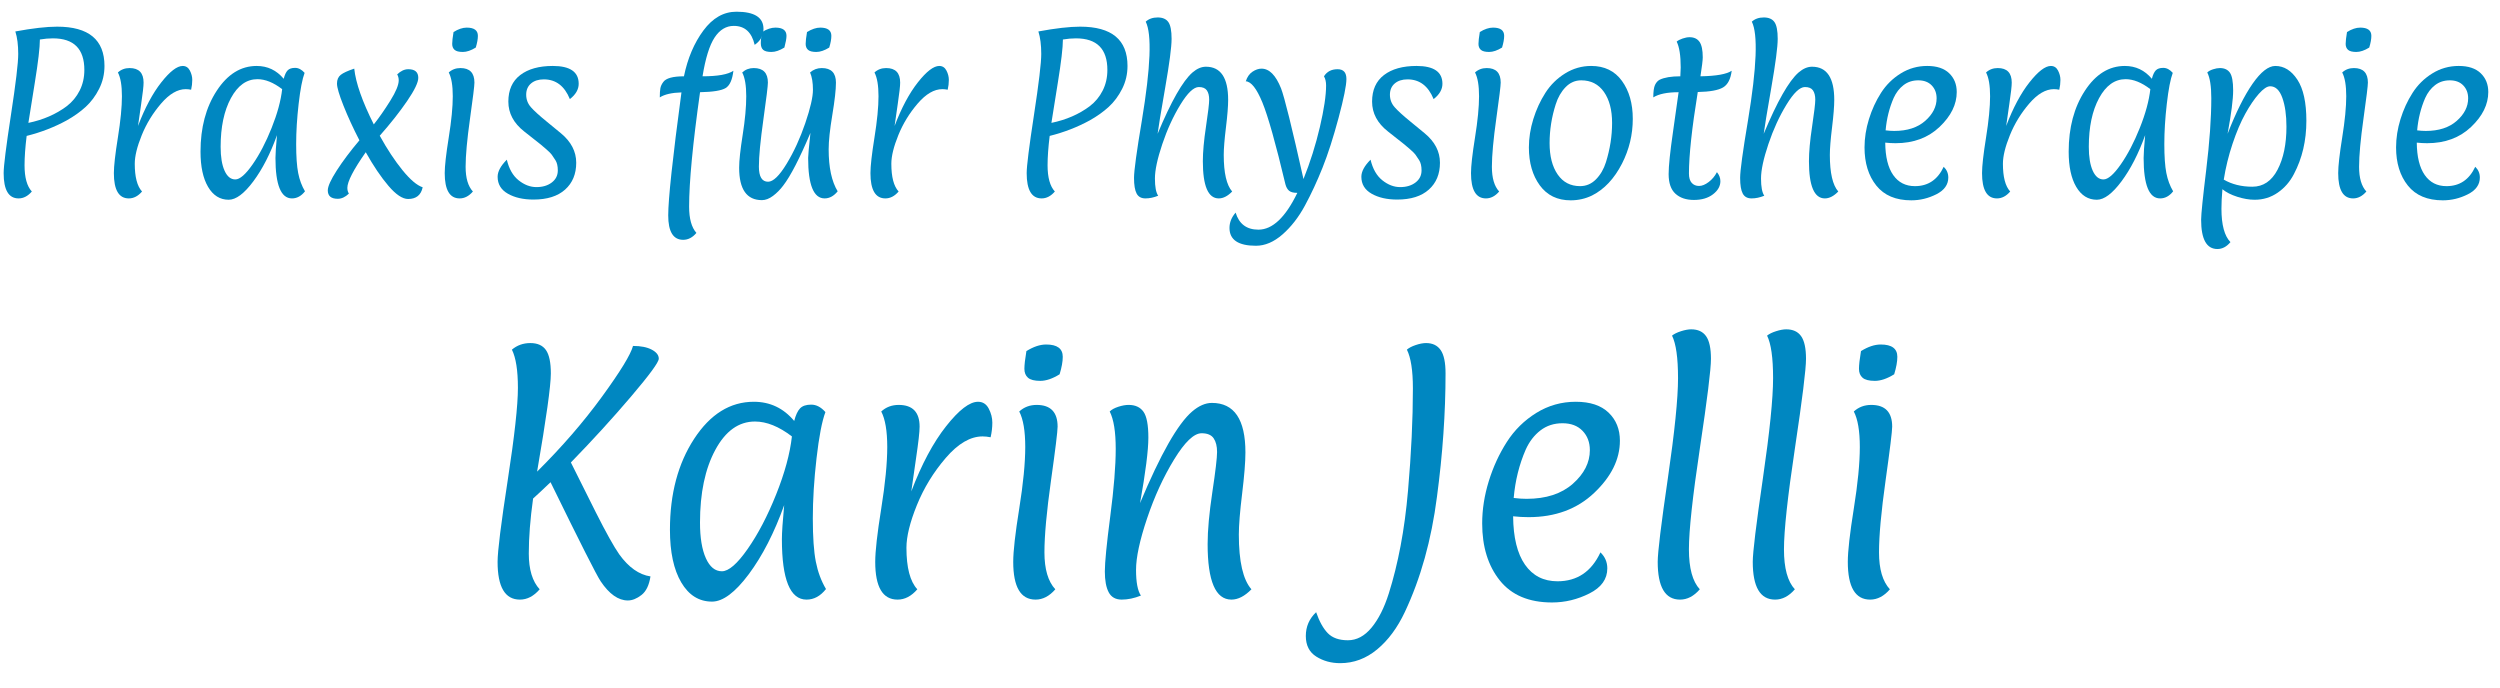 <?xml version="1.0" encoding="utf-8"?>
<!-- Generator: Adobe Illustrator 16.0.3, SVG Export Plug-In . SVG Version: 6.00 Build 0)  -->
<!DOCTYPE svg PUBLIC "-//W3C//DTD SVG 1.1//EN" "http://www.w3.org/Graphics/SVG/1.1/DTD/svg11.dtd">
<svg version="1.1" id="Ebene_1" xmlns="http://www.w3.org/2000/svg" xmlns:xlink="http://www.w3.org/1999/xlink" x="0px" y="0px"
	 width="585.027px" height="160.938px" viewBox="0 0 585.027 160.938" enable-background="new 0 0 585.027 160.938"
	 xml:space="preserve">
<g>
	<path fill="#0087C1" d="M24.449,15.434c0,1.914-0.419,3.701-1.256,5.36c-0.837,1.66-1.884,3.065-3.14,4.216
		c-1.256,1.152-2.736,2.206-4.441,3.163c-2.901,1.585-6.026,2.796-9.375,3.633c-0.33,2.691-0.493,4.979-0.493,6.863
		c0,2.871,0.567,4.919,1.705,6.146C6.521,45.892,5.49,46.43,4.354,46.43c-2.333,0-3.499-1.974-3.499-5.921
		c0-1.645,0.568-6.175,1.705-13.592c1.136-7.417,1.705-12.179,1.705-14.287S4.04,8.766,3.591,7.36
		c4.037-0.747,7.296-1.121,9.779-1.121C20.756,6.239,24.449,9.304,24.449,15.434z M19.739,16.376c0-4.935-2.452-7.401-7.356-7.401
		c-0.958,0-1.974,0.089-3.05,0.269c0,1.854-0.396,5.226-1.189,10.115s-1.293,8.022-1.502,9.397c3.469-0.718,6.459-2.019,8.971-3.902
		c1.286-0.987,2.295-2.205,3.028-3.656C19.373,19.748,19.739,18.141,19.739,16.376z"/>
	<path fill="#0087C1" d="M30.146,46.43c-2.333,0-3.499-1.974-3.499-5.921c0-1.645,0.314-4.426,0.942-8.344
		c0.628-3.917,0.942-7.132,0.942-9.644c0-2.512-0.314-4.366-0.942-5.563c0.747-0.688,1.66-1.032,2.736-1.032
		c2.183,0,3.274,1.137,3.274,3.409c0,0.808-0.187,2.467-0.561,4.979c-0.374,2.512-0.621,4.232-0.74,5.159
		c1.615-4.246,3.432-7.648,5.45-10.205c2.019-2.557,3.686-3.835,5.001-3.835c0.748,0,1.308,0.359,1.682,1.076
		c0.374,0.718,0.561,1.451,0.561,2.198c0,0.748-0.09,1.51-0.269,2.288c-0.449-0.09-0.868-0.134-1.256-0.134
		c-1.914,0-3.835,1.121-5.764,3.364c-1.929,2.243-3.439,4.71-4.53,7.401c-1.092,2.691-1.637,4.919-1.637,6.684
		c0,3.11,0.567,5.278,1.705,6.504C32.314,45.892,31.283,46.43,30.146,46.43z"/>
	<path fill="#0087C1" d="M53.517,46.744c-2.034,0-3.642-1.001-4.822-3.005c-1.182-2.003-1.772-4.755-1.772-8.254
		c0-5.622,1.263-10.369,3.791-14.242c2.527-3.872,5.644-5.809,9.353-5.809c2.542,0,4.65,1.002,6.325,3.005
		c0.239-0.927,0.545-1.585,0.92-1.974c0.374-0.389,0.957-0.583,1.75-0.583c0.792,0,1.532,0.389,2.22,1.167
		c-0.538,1.436-1.002,3.843-1.391,7.222c-0.389,3.379-0.583,6.526-0.583,9.442c0,2.916,0.157,5.174,0.471,6.773
		c0.314,1.6,0.845,3.028,1.593,4.284c-0.868,1.107-1.884,1.66-3.05,1.66c-2.572,0-3.858-3.155-3.858-9.465
		c0-1.016,0.119-2.796,0.359-5.338c-1.555,4.336-3.402,7.939-5.54,10.811C57.142,45.309,55.221,46.744,53.517,46.744z
		 M60.245,18.529c-2.542,0-4.613,1.48-6.213,4.441c-1.6,2.961-2.4,6.759-2.4,11.394c0,2.363,0.306,4.224,0.919,5.584
		c0.613,1.361,1.45,2.041,2.512,2.041c1.061,0,2.407-1.166,4.037-3.499c1.629-2.333,3.118-5.181,4.463-8.545
		s2.168-6.392,2.467-9.083C63.998,19.307,62.069,18.529,60.245,18.529z"/>
	<path fill="#0087C1" d="M93.305,18.799c0-0.508-0.12-0.972-0.359-1.391c0.837-0.808,1.705-1.211,2.602-1.211
		c1.555,0,2.333,0.673,2.333,2.019c0,1.077-0.875,2.894-2.625,5.45c-1.75,2.557-3.88,5.256-6.392,8.097
		c1.734,3.14,3.506,5.825,5.315,8.052c1.809,2.228,3.387,3.566,4.732,4.015c-0.389,1.824-1.525,2.736-3.409,2.736
		c-1.316,0-2.849-1.024-4.598-3.073c-1.75-2.048-3.521-4.672-5.315-7.873c-2.871,4.098-4.306,6.878-4.306,8.343
		c0,0.509,0.119,0.958,0.358,1.346c-0.837,0.808-1.705,1.211-2.602,1.211c-1.555,0-2.333-0.658-2.333-1.974
		c0-0.927,0.702-2.482,2.108-4.666c1.405-2.183,3.169-4.53,5.293-7.042c-1.465-2.841-2.707-5.54-3.723-8.097
		c-1.017-2.557-1.525-4.284-1.525-5.181c0-0.897,0.292-1.577,0.875-2.041c0.583-0.463,1.637-0.949,3.163-1.458
		c0.359,3.35,1.884,7.701,4.575,13.053c1.256-1.584,2.542-3.432,3.858-5.54C92.646,21.468,93.305,19.875,93.305,18.799z"/>
	<path fill="#0087C1" d="M107.569,46.43c-2.333,0-3.499-1.974-3.499-5.921c0-1.645,0.314-4.426,0.942-8.344
		c0.628-3.917,0.942-7.132,0.942-9.644c0-2.512-0.314-4.366-0.942-5.563c0.747-0.688,1.66-1.032,2.736-1.032
		c2.183,0,3.274,1.137,3.274,3.409c0,0.718-0.344,3.521-1.031,8.411c-0.688,4.89-1.032,8.65-1.032,11.282
		c0,2.632,0.567,4.561,1.705,5.787C109.736,45.892,108.705,46.43,107.569,46.43z M111.83,8.391c0,0.748-0.165,1.66-0.493,2.736
		c-1.107,0.688-2.116,1.032-3.028,1.032s-1.555-0.164-1.929-0.493c-0.374-0.329-0.561-0.792-0.561-1.391
		c0-0.598,0.104-1.525,0.314-2.781c1.106-0.688,2.138-1.032,3.095-1.032C110.962,6.463,111.83,7.106,111.83,8.391z"/>
	<path fill="#0087C1" d="M127.261,18.574c-1.256,0-2.258,0.322-3.006,0.964c-0.748,0.644-1.121,1.519-1.121,2.625
		c0,1.106,0.366,2.079,1.099,2.916c0.732,0.837,1.981,1.974,3.746,3.409c1.764,1.436,2.855,2.333,3.275,2.691
		c2.392,1.974,3.588,4.277,3.588,6.908c0,2.632-0.868,4.725-2.602,6.28c-1.735,1.555-4.202,2.333-7.401,2.333
		c-2.393,0-4.389-0.456-5.989-1.368c-1.6-0.912-2.4-2.235-2.4-3.97c0-1.226,0.718-2.557,2.153-3.992
		c0.508,2.153,1.428,3.761,2.759,4.822c1.33,1.062,2.721,1.592,4.172,1.592c1.45,0,2.646-0.359,3.588-1.077s1.413-1.66,1.413-2.826
		c0-1.016-0.187-1.816-0.561-2.399c-0.374-0.583-0.666-1.017-0.875-1.301c-0.209-0.284-0.613-0.688-1.211-1.211
		c-0.599-0.523-1.054-0.912-1.368-1.167c-0.314-0.253-0.92-0.732-1.817-1.435s-1.57-1.234-2.019-1.593
		c-2.482-1.943-3.723-4.276-3.723-6.998c0-2.721,0.927-4.792,2.781-6.213c1.854-1.42,4.396-2.13,7.625-2.13
		c4.037,0,6.056,1.391,6.056,4.171c0,1.316-0.688,2.512-2.063,3.589C132.105,20.115,130.071,18.574,127.261,18.574z"/>
	<path fill="#0087C1" d="M172.341,2.74c4.216,0,6.325,1.346,6.325,4.037c0,1.525-0.688,2.767-2.063,3.723
		c-0.688-2.96-2.318-4.441-4.889-4.441c-1.794,0-3.29,0.905-4.486,2.714c-1.196,1.81-2.139,4.838-2.826,9.083
		c3.559,0,5.966-0.433,7.222-1.301c-0.24,2.094-0.837,3.439-1.794,4.037c-0.958,0.599-2.96,0.927-6.011,0.987
		c-1.705,12.082-2.557,21.009-2.557,26.78c0,2.811,0.567,4.859,1.705,6.146c-0.897,1.077-1.929,1.615-3.095,1.615
		c-2.333,0-3.499-1.906-3.499-5.719c0-3.813,1.032-13.404,3.095-28.776c-2.243,0.061-3.933,0.449-5.069,1.167
		c0-0.927,0.045-1.637,0.134-2.131c0.09-0.493,0.314-0.979,0.673-1.458c0.628-0.897,2.243-1.346,4.845-1.346
		c0.867-4.216,2.384-7.79,4.553-10.721C166.771,4.205,169.351,2.74,172.341,2.74z"/>
	<path fill="#0087C1" d="M172.969,39.253c0-1.644,0.276-4.216,0.83-7.715c0.553-3.499,0.83-6.504,0.83-9.016
		c0-2.512-0.314-4.366-0.942-5.563c0.747-0.688,1.644-1.032,2.691-1.032c2.213,0,3.319,1.137,3.319,3.409
		c0,0.748-0.352,3.619-1.054,8.613c-0.703,4.995-1.054,8.673-1.054,11.035c0,2.363,0.718,3.544,2.153,3.544
		c1.196,0,2.646-1.405,4.351-4.217c1.705-2.811,3.155-5.973,4.351-9.487c1.196-3.514,1.794-6.115,1.794-7.805
		c0-1.689-0.224-3.042-0.673-4.06c0.777-0.688,1.689-1.032,2.736-1.032c2.213,0,3.319,1.137,3.319,3.409
		c0,1.645-0.285,4.172-0.852,7.581c-0.568,3.409-0.853,6.086-0.853,8.029c0,4.247,0.703,7.521,2.108,9.824
		c-0.897,1.107-1.914,1.66-3.05,1.66c-2.572,0-3.858-3.155-3.858-9.465c0-0.598,0.18-2.557,0.539-5.876
		c-2.542,6.011-4.665,10.123-6.37,12.336c-0.718,0.958-1.519,1.765-2.4,2.422c-0.883,0.657-1.743,0.987-2.58,0.987
		C174.748,46.834,172.969,44.307,172.969,39.253z M184.048,8.391c0,0.599-0.165,1.511-0.493,2.736
		c-1.107,0.688-2.116,1.032-3.028,1.032c-0.913,0-1.555-0.164-1.929-0.493c-0.374-0.329-0.561-0.853-0.561-1.57
		c0-0.717,0.104-1.584,0.314-2.602c1.106-0.688,2.138-1.032,3.095-1.032C183.181,6.463,184.048,7.106,184.048,8.391z M194.545,8.391
		c0,0.748-0.165,1.66-0.493,2.736c-1.107,0.688-2.116,1.032-3.028,1.032c-0.913,0-1.555-0.164-1.929-0.493
		c-0.374-0.329-0.561-0.792-0.561-1.391c0-0.598,0.104-1.525,0.314-2.781c1.136-0.688,2.168-1.032,3.095-1.032
		C193.677,6.463,194.545,7.106,194.545,8.391z"/>
	<path fill="#0087C1" d="M207.194,46.43c-2.333,0-3.499-1.974-3.499-5.921c0-1.645,0.314-4.426,0.942-8.344
		c0.628-3.917,0.942-7.132,0.942-9.644c0-2.512-0.314-4.366-0.942-5.563c0.747-0.688,1.66-1.032,2.736-1.032
		c2.183,0,3.274,1.137,3.274,3.409c0,0.808-0.187,2.467-0.561,4.979c-0.374,2.512-0.621,4.232-0.74,5.159
		c1.615-4.246,3.432-7.648,5.45-10.205c2.019-2.557,3.686-3.835,5.001-3.835c0.748,0,1.308,0.359,1.682,1.076
		c0.374,0.718,0.561,1.451,0.561,2.198c0,0.748-0.09,1.51-0.269,2.288c-0.449-0.09-0.868-0.134-1.256-0.134
		c-1.914,0-3.835,1.121-5.764,3.364c-1.929,2.243-3.439,4.71-4.53,7.401c-1.092,2.691-1.637,4.919-1.637,6.684
		c0,3.11,0.567,5.278,1.705,6.504C209.362,45.892,208.331,46.43,207.194,46.43z"/>
	<path fill="#0087C1" d="M263.848,15.434c0,1.914-0.419,3.701-1.256,5.36c-0.837,1.66-1.884,3.065-3.14,4.216
		c-1.256,1.152-2.736,2.206-4.441,3.163c-2.901,1.585-6.026,2.796-9.375,3.633c-0.33,2.691-0.493,4.979-0.493,6.863
		c0,2.871,0.567,4.919,1.705,6.146c-0.928,1.077-1.959,1.615-3.095,1.615c-2.333,0-3.499-1.974-3.499-5.921
		c0-1.645,0.568-6.175,1.705-13.592c1.136-7.417,1.705-12.179,1.705-14.287s-0.224-3.865-0.673-5.271
		c4.037-0.747,7.296-1.121,9.779-1.121C260.155,6.239,263.848,9.304,263.848,15.434z M259.138,16.376
		c0-4.935-2.452-7.401-7.356-7.401c-0.958,0-1.974,0.089-3.05,0.269c0,1.854-0.396,5.226-1.189,10.115s-1.293,8.022-1.502,9.397
		c3.469-0.718,6.459-2.019,8.971-3.902c1.286-0.987,2.295-2.205,3.028-3.656C258.772,19.748,259.138,18.141,259.138,16.376z"/>
	<path fill="#0087C1" d="M271.025,45.802c-1.017,0.418-2.011,0.628-2.983,0.628c-0.972,0-1.66-0.381-2.063-1.144
		c-0.404-0.762-0.605-1.98-0.605-3.656c0-1.674,0.613-6.16,1.839-13.457c2.063-12.47,2.362-20.17,0.897-23.102
		c0.718-0.657,1.652-0.987,2.804-0.987c1.151,0,1.98,0.359,2.489,1.077c0.508,0.718,0.763,2.026,0.763,3.925
		c0,1.899-0.501,5.719-1.503,11.461c-1.002,5.742-1.592,9.33-1.771,10.766c3.169-7.596,5.891-12.381,8.164-14.354
		c1.046-0.897,2.093-1.346,3.14-1.346c3.469,0,5.204,2.587,5.204,7.76c0,1.496-0.172,3.649-0.516,6.459
		c-0.344,2.812-0.516,4.95-0.516,6.415c0,4.217,0.657,7.073,1.974,8.568c-1.047,1.077-2.093,1.615-3.14,1.615
		c-2.482,0-3.723-2.9-3.723-8.702c0-2.153,0.247-4.867,0.74-8.142c0.494-3.275,0.74-5.368,0.74-6.28
		c0-0.912-0.179-1.629-0.538-2.153c-0.359-0.523-0.987-0.785-1.884-0.785c-1.196,0-2.632,1.368-4.306,4.104
		c-1.675,2.736-3.088,5.817-4.239,9.241c-1.151,3.424-1.727,6.108-1.727,8.052C270.263,43.71,270.516,45.055,271.025,45.802z"/>
	<path fill="#0087C1" d="M310.32,20.01c0-0.867-0.166-1.584-0.494-2.153c0.688-1.106,1.75-1.66,3.186-1.66
		c1.375,0,2.063,0.763,2.063,2.288c0,1.496-0.613,4.53-1.838,9.106c-1.227,4.575-2.475,8.456-3.746,11.64
		c-1.271,3.185-2.646,6.146-4.127,8.882s-3.23,4.986-5.248,6.751c-2.02,1.764-4.09,2.646-6.213,2.646
		c-4.127,0-6.19-1.391-6.19-4.171c0-1.286,0.479-2.483,1.436-3.589c0.807,2.662,2.586,3.992,5.337,3.992
		c3.291,0,6.326-2.871,9.107-8.612c-0.898,0-1.541-0.164-1.93-0.494c-0.389-0.329-0.672-0.822-0.852-1.48
		c-2.273-9.569-4.076-15.969-5.406-19.199c-1.33-3.229-2.623-4.874-3.879-4.934c0.329-1.016,0.852-1.764,1.571-2.243
		c0.717-0.478,1.42-0.718,2.107-0.718c1.824,0,3.35,1.541,4.576,4.62c0.807,2.094,2.557,9.167,5.248,21.217
		c1.584-3.947,2.863-7.999,3.834-12.156C309.833,25.587,310.32,22.342,310.32,20.01z"/>
	<path fill="#0087C1" d="M329.383,18.574c-1.256,0-2.258,0.322-3.005,0.964c-0.748,0.644-1.122,1.519-1.122,2.625
		c0,1.106,0.366,2.079,1.1,2.916c0.732,0.837,1.98,1.974,3.745,3.409s2.855,2.333,3.274,2.691c2.393,1.974,3.589,4.277,3.589,6.908
		c0,2.632-0.867,4.725-2.602,6.28c-1.734,1.555-4.202,2.333-7.401,2.333c-2.393,0-4.39-0.456-5.988-1.368
		c-1.601-0.912-2.4-2.235-2.4-3.97c0-1.226,0.718-2.557,2.153-3.992c0.508,2.153,1.428,3.761,2.759,4.822
		c1.33,1.062,2.721,1.592,4.172,1.592c1.45,0,2.646-0.359,3.589-1.077c0.941-0.718,1.412-1.66,1.412-2.826
		c0-1.016-0.187-1.816-0.561-2.399c-0.374-0.583-0.666-1.017-0.874-1.301c-0.21-0.284-0.613-0.688-1.212-1.211
		c-0.599-0.523-1.054-0.912-1.368-1.167c-0.313-0.253-0.919-0.732-1.816-1.435s-1.57-1.234-2.019-1.593
		c-2.482-1.943-3.723-4.276-3.723-6.998c0-2.721,0.926-4.792,2.78-6.213c1.854-1.42,4.396-2.13,7.626-2.13
		c4.037,0,6.056,1.391,6.056,4.171c0,1.316-0.688,2.512-2.063,3.589C334.228,20.115,332.194,18.574,329.383,18.574z"/>
	<path fill="#0087C1" d="M347.729,46.43c-2.332,0-3.498-1.974-3.498-5.921c0-1.645,0.313-4.426,0.941-8.344
		c0.628-3.917,0.942-7.132,0.942-9.644c0-2.512-0.314-4.366-0.942-5.563c0.747-0.688,1.66-1.032,2.736-1.032
		c2.183,0,3.274,1.137,3.274,3.409c0,0.718-0.344,3.521-1.031,8.411c-0.688,4.89-1.032,8.65-1.032,11.282
		c0,2.632,0.568,4.561,1.705,5.787C349.897,45.892,348.866,46.43,347.729,46.43z M351.991,8.391c0,0.748-0.165,1.66-0.493,2.736
		c-1.106,0.688-2.116,1.032-3.028,1.032s-1.555-0.164-1.929-0.493c-0.374-0.329-0.561-0.792-0.561-1.391
		c0-0.598,0.104-1.525,0.313-2.781c1.106-0.688,2.138-1.032,3.096-1.032C351.124,6.463,351.991,7.106,351.991,8.391z"/>
	<path fill="#0087C1" d="M367.556,46.879c-3.11,0-5.518-1.167-7.222-3.499c-1.705-2.333-2.558-5.293-2.558-8.882
		c0-2.183,0.344-4.388,1.032-6.616c0.688-2.228,1.63-4.276,2.826-6.146c1.195-1.869,2.736-3.387,4.62-4.553
		c1.884-1.166,3.917-1.749,6.101-1.749c3.109,0,5.51,1.166,7.199,3.499s2.535,5.293,2.535,8.882c0,3.678-0.838,7.163-2.513,10.452
		c-1.824,3.559-4.172,6.056-7.042,7.491C370.98,46.505,369.321,46.879,367.556,46.879z M370.023,18.799
		c-1.405,0-2.624,0.531-3.655,1.592c-1.032,1.062-1.802,2.4-2.311,4.015c-0.957,2.991-1.436,6.019-1.436,9.083
		c0,3.066,0.628,5.511,1.885,7.334c1.256,1.824,3.005,2.736,5.248,2.736c1.436,0,2.676-0.531,3.723-1.593
		c1.047-1.061,1.824-2.4,2.333-4.015c0.957-3.08,1.436-6.138,1.436-9.173c0-3.035-0.636-5.457-1.906-7.267
		C374.068,19.703,372.295,18.799,370.023,18.799z"/>
	<path fill="#0087C1" d="M393.213,17.856l0.09-2.063c0-2.781-0.314-4.8-0.942-6.056c0.299-0.269,0.755-0.508,1.368-0.717
		c0.613-0.209,1.159-0.314,1.638-0.314c1.046,0,1.823,0.359,2.332,1.077s0.763,1.929,0.763,3.634c0,0.658-0.179,2.138-0.538,4.44
		c3.679-0.06,6.115-0.493,7.312-1.301c-0.239,1.944-0.912,3.245-2.019,3.903c-1.106,0.658-3.08,1.017-5.921,1.077
		c-1.376,8.463-2.063,14.818-2.063,19.064c0,0.987,0.217,1.72,0.65,2.198c0.434,0.479,1.002,0.718,1.705,0.718
		c0.702,0,1.457-0.307,2.265-0.92c0.808-0.612,1.45-1.383,1.929-2.31c0.539,0.658,0.808,1.361,0.808,2.108
		c0,1.167-0.576,2.191-1.727,3.073c-1.151,0.882-2.64,1.323-4.464,1.323s-3.268-0.486-4.328-1.458
		c-1.063-0.971-1.593-2.504-1.593-4.598c0-1.884,0.344-5.196,1.032-9.936c0.688-4.739,1.121-7.812,1.301-9.218
		c-2.662,0-4.636,0.404-5.922,1.211c0-1.375,0.135-2.347,0.404-2.916c0.269-0.568,0.628-0.972,1.076-1.211
		C389.475,18.126,391.089,17.856,393.213,17.856z"/>
	<path fill="#0087C1" d="M412.861,45.802c-1.017,0.418-2.012,0.628-2.982,0.628c-0.973,0-1.66-0.381-2.063-1.144
		c-0.404-0.762-0.605-1.98-0.605-3.656c0-1.674,0.612-6.16,1.839-13.457c2.063-12.47,2.361-20.17,0.896-23.102
		c0.718-0.657,1.652-0.987,2.804-0.987s1.981,0.359,2.49,1.077c0.508,0.718,0.763,2.026,0.763,3.925
		c0,1.899-0.502,5.719-1.503,11.461c-1.003,5.742-1.593,9.33-1.772,10.766c3.17-7.596,5.892-12.381,8.164-14.354
		c1.047-0.897,2.093-1.346,3.141-1.346c3.469,0,5.203,2.587,5.203,7.76c0,1.496-0.173,3.649-0.516,6.459
		c-0.345,2.812-0.516,4.95-0.516,6.415c0,4.217,0.657,7.073,1.974,8.568c-1.048,1.077-2.094,1.615-3.141,1.615
		c-2.482,0-3.723-2.9-3.723-8.702c0-2.153,0.246-4.867,0.74-8.142c0.493-3.275,0.74-5.368,0.74-6.28c0-0.912-0.18-1.629-0.539-2.153
		c-0.358-0.523-0.986-0.785-1.884-0.785c-1.196,0-2.632,1.368-4.307,4.104s-3.088,5.817-4.238,9.241
		c-1.151,3.424-1.728,6.108-1.728,8.052C412.098,43.71,412.352,45.055,412.861,45.802z"/>
	<path fill="#0087C1" d="M443.588,33.511c-0.808,0-1.615-0.045-2.423-0.134c0.029,3.319,0.65,5.847,1.862,7.581
		c1.211,1.735,2.907,2.602,5.091,2.602c3.08,0,5.322-1.51,6.729-4.531c0.718,0.688,1.077,1.525,1.077,2.512
		c0,1.675-0.936,2.983-2.804,3.925c-1.869,0.942-3.821,1.413-5.854,1.413c-3.618,0-6.347-1.151-8.187-3.454
		c-1.839-2.302-2.759-5.278-2.759-8.927c0-2.183,0.344-4.388,1.032-6.616c0.688-2.228,1.63-4.276,2.826-6.146
		c1.195-1.869,2.736-3.387,4.62-4.553c1.884-1.166,3.947-1.749,6.19-1.749s3.954,0.568,5.136,1.705
		c1.182,1.137,1.772,2.602,1.772,4.396c0,2.901-1.339,5.623-4.015,8.164C451.207,32.241,447.775,33.511,443.588,33.511z
		 M452.043,19.987c-0.763-0.792-1.81-1.188-3.14-1.188c-1.331,0-2.482,0.374-3.454,1.121c-0.972,0.748-1.742,1.75-2.311,3.005
		c-1.017,2.333-1.645,4.86-1.884,7.581c0.718,0.09,1.391,0.135,2.019,0.135c3.051,0,5.465-0.785,7.245-2.355
		c1.778-1.57,2.669-3.327,2.669-5.271C453.188,21.789,452.806,20.78,452.043,19.987z"/>
	<path fill="#0087C1" d="M467.317,46.43c-2.332,0-3.498-1.974-3.498-5.921c0-1.645,0.313-4.426,0.941-8.344
		c0.628-3.917,0.942-7.132,0.942-9.644c0-2.512-0.314-4.366-0.942-5.563c0.747-0.688,1.66-1.032,2.736-1.032
		c2.183,0,3.274,1.137,3.274,3.409c0,0.808-0.187,2.467-0.561,4.979c-0.374,2.512-0.621,4.232-0.74,5.159
		c1.615-4.246,3.432-7.648,5.45-10.205c2.019-2.557,3.686-3.835,5.002-3.835c0.747,0,1.308,0.359,1.682,1.076
		c0.374,0.718,0.561,1.451,0.561,2.198c0,0.748-0.089,1.51-0.269,2.288c-0.449-0.09-0.868-0.134-1.256-0.134
		c-1.914,0-3.836,1.121-5.765,3.364c-1.929,2.243-3.439,4.71-4.53,7.401c-1.092,2.691-1.638,4.919-1.638,6.684
		c0,3.11,0.568,5.278,1.705,6.504C469.485,45.892,468.454,46.43,467.317,46.43z"/>
	<path fill="#0087C1" d="M490.687,46.744c-2.034,0-3.642-1.001-4.822-3.005c-1.182-2.003-1.772-4.755-1.772-8.254
		c0-5.622,1.264-10.369,3.791-14.242c2.526-3.872,5.645-5.809,9.353-5.809c2.542,0,4.649,1.002,6.325,3.005
		c0.238-0.927,0.545-1.585,0.919-1.974s0.957-0.583,1.75-0.583c0.792,0,1.532,0.389,2.221,1.167
		c-0.539,1.436-1.003,3.843-1.391,7.222c-0.39,3.379-0.584,6.526-0.584,9.442c0,2.916,0.157,5.174,0.472,6.773
		c0.313,1.6,0.845,3.028,1.592,4.284c-0.867,1.107-1.884,1.66-3.05,1.66c-2.572,0-3.857-3.155-3.857-9.465
		c0-1.016,0.119-2.796,0.358-5.338c-1.556,4.336-3.402,7.939-5.54,10.811C494.312,45.309,492.391,46.744,490.687,46.744z
		 M497.416,18.529c-2.542,0-4.613,1.48-6.213,4.441c-1.601,2.961-2.399,6.759-2.399,11.394c0,2.363,0.306,4.224,0.919,5.584
		c0.612,1.361,1.45,2.041,2.512,2.041s2.407-1.166,4.038-3.499c1.629-2.333,3.117-5.181,4.463-8.545s2.168-6.392,2.467-9.083
		C501.167,19.307,499.239,18.529,497.416,18.529z"/>
	<path fill="#0087C1" d="M517.467,22.97c0-2.781-0.314-4.784-0.942-6.011c0.299-0.298,0.747-0.545,1.346-0.74
		c0.598-0.194,1.137-0.292,1.615-0.292c1.046,0,1.823,0.359,2.332,1.077s0.763,2.108,0.763,4.172s-0.434,5.443-1.301,10.138
		c1.974-5.054,3.925-8.964,5.854-11.73c1.93-2.766,3.701-4.149,5.316-4.149c2.033,0,3.752,1.069,5.158,3.207
		c1.405,2.139,2.108,5.346,2.108,9.622c0,4.636-0.973,8.792-2.916,12.47c-0.927,1.794-2.19,3.245-3.79,4.351
		c-1.601,1.106-3.402,1.66-5.405,1.66c-1.256,0-2.609-0.232-4.06-0.695c-1.451-0.463-2.609-1.054-3.477-1.772
		c-0.15,1.705-0.225,3.23-0.225,4.576c0,3.768,0.702,6.37,2.108,7.805c-0.897,1.077-1.914,1.615-3.05,1.615
		c-2.543,0-3.813-2.288-3.813-6.863c0-1.256,0.396-5.136,1.188-11.64S517.467,27.665,517.467,22.97z M531.238,20.189
		c-0.718,0-1.6,0.591-2.646,1.771c-1.047,1.182-2.101,2.729-3.162,4.643c-1.062,1.914-2.057,4.254-2.983,7.02
		c-0.927,2.767-1.614,5.57-2.063,8.411c1.914,1.107,4.142,1.66,6.685,1.66c2.541,0,4.508-1.323,5.898-3.97s2.086-6.003,2.086-10.07
		c0-2.721-0.322-4.979-0.965-6.773C533.443,21.086,532.495,20.189,531.238,20.189z"/>
	<path fill="#0087C1" d="M550.661,46.43c-2.332,0-3.498-1.974-3.498-5.921c0-1.645,0.313-4.426,0.941-8.344
		c0.628-3.917,0.942-7.132,0.942-9.644c0-2.512-0.314-4.366-0.942-5.563c0.747-0.688,1.66-1.032,2.736-1.032
		c2.183,0,3.274,1.137,3.274,3.409c0,0.718-0.344,3.521-1.031,8.411c-0.688,4.89-1.032,8.65-1.032,11.282
		c0,2.632,0.568,4.561,1.705,5.787C552.829,45.892,551.797,46.43,550.661,46.43z M554.922,8.391c0,0.748-0.165,1.66-0.493,2.736
		c-1.106,0.688-2.116,1.032-3.028,1.032s-1.555-0.164-1.929-0.493c-0.374-0.329-0.561-0.792-0.561-1.391
		c0-0.598,0.104-1.525,0.313-2.781c1.106-0.688,2.138-1.032,3.096-1.032C554.055,6.463,554.922,7.106,554.922,8.391z"/>
	<path fill="#0087C1" d="M567.975,33.511c-0.808,0-1.615-0.045-2.423-0.134c0.029,3.319,0.65,5.847,1.862,7.581
		c1.211,1.735,2.907,2.602,5.091,2.602c3.08,0,5.322-1.51,6.729-4.531c0.718,0.688,1.077,1.525,1.077,2.512
		c0,1.675-0.936,2.983-2.804,3.925c-1.869,0.942-3.821,1.413-5.854,1.413c-3.618,0-6.347-1.151-8.187-3.454
		c-1.839-2.302-2.759-5.278-2.759-8.927c0-2.183,0.344-4.388,1.032-6.616c0.688-2.228,1.63-4.276,2.826-6.146
		c1.195-1.869,2.736-3.387,4.62-4.553c1.884-1.166,3.947-1.749,6.19-1.749s3.954,0.568,5.136,1.705
		c1.182,1.137,1.772,2.602,1.772,4.396c0,2.901-1.339,5.623-4.015,8.164C575.593,32.241,572.162,33.511,567.975,33.511z
		 M576.43,19.987c-0.763-0.792-1.81-1.188-3.14-1.188c-1.331,0-2.482,0.374-3.454,1.121c-0.972,0.748-1.742,1.75-2.311,3.005
		c-1.017,2.333-1.645,4.86-1.884,7.581c0.718,0.09,1.391,0.135,2.019,0.135c3.051,0,5.465-0.785,7.245-2.355
		c1.778-1.57,2.669-3.327,2.669-5.271C577.575,21.789,577.193,20.78,576.43,19.987z"/>
	<path fill="#0087C1" d="M124.748,116.664c-0.67,4.822-1.005,9.111-1.005,12.863s0.848,6.543,2.546,8.375
		c-1.385,1.607-2.926,2.412-4.623,2.412c-3.484,0-5.226-2.947-5.226-8.844c0-2.457,0.792-8.832,2.378-19.129
		c1.585-10.295,2.379-17.486,2.379-21.574c0-4.086-0.469-7.068-1.407-8.945c1.206-1.026,2.646-1.542,4.321-1.542
		c1.675,0,2.892,0.549,3.652,1.643c0.759,1.096,1.139,2.914,1.139,5.461c0,2.904-1.072,10.563-3.216,22.98
		c5.806-5.762,10.864-11.602,15.175-17.521c4.31-5.918,6.734-9.881,7.27-11.891c1.831,0,3.293,0.292,4.389,0.87
		c1.094,0.582,1.642,1.285,1.642,2.111c0,0.828-2.167,3.785-6.499,8.877c-4.333,5.092-9.023,10.23-14.07,15.41
		c0.357,0.67,1.206,2.369,2.546,5.092c1.34,2.727,2.434,4.914,3.283,6.566c2.412,4.781,4.243,8.063,5.494,9.85
		c2.188,3.037,4.623,4.756,7.303,5.158c-0.313,2.055-1.017,3.508-2.111,4.355c-1.095,0.848-2.155,1.273-3.183,1.273
		c-2.234,0-4.355-1.496-6.365-4.49c-0.938-1.383-4.847-9.111-11.725-23.182C126.959,114.631,125.596,115.905,124.748,116.664z"/>
	<path fill="#0087C1" d="M166.622,140.783c-3.038,0-5.438-1.496-7.202-4.488c-1.765-2.992-2.646-7.104-2.646-12.328
		c0-8.398,1.886-15.488,5.661-21.273c3.774-5.783,8.431-8.676,13.97-8.676c3.796,0,6.945,1.496,9.447,4.488
		c0.357-1.383,0.814-2.367,1.374-2.947c0.558-0.58,1.429-0.871,2.613-0.871c1.183,0,2.289,0.58,3.316,1.742
		c-0.804,2.143-1.497,5.74-2.077,10.787c-0.581,5.047-0.871,9.748-0.871,14.104c0,4.354,0.235,7.727,0.704,10.117
		c0.469,2.389,1.262,4.521,2.378,6.398c-1.296,1.652-2.814,2.479-4.556,2.479c-3.842,0-5.762-4.713-5.762-14.137
		c0-1.518,0.178-4.176,0.536-7.973c-2.323,6.477-5.082,11.857-8.274,16.146C172.038,138.639,169.168,140.783,166.622,140.783z
		 M176.672,98.641c-3.797,0-6.891,2.211-9.28,6.633c-2.39,4.422-3.584,10.096-3.584,17.018c0,3.529,0.458,6.311,1.374,8.342
		c0.915,2.033,2.166,3.049,3.752,3.049c1.585,0,3.595-1.742,6.03-5.227c2.434-3.484,4.656-7.738,6.667-12.764
		c2.01-5.025,3.238-9.547,3.685-13.566C182.277,99.803,179.396,98.641,176.672,98.641z"/>
	<path fill="#0087C1" d="M210.038,140.315c-3.484,0-5.226-2.947-5.226-8.844c0-2.457,0.469-6.611,1.407-12.463
		c0.938-5.85,1.407-10.652,1.407-14.404s-0.469-6.521-1.407-8.309c1.116-1.027,2.479-1.541,4.087-1.541
		c3.26,0,4.891,1.699,4.891,5.092c0,1.207-0.28,3.686-0.838,7.438c-0.559,3.752-0.927,6.32-1.105,7.705
		c2.412-6.342,5.125-11.424,8.141-15.242c3.015-3.82,5.504-5.729,7.471-5.729c1.116,0,1.953,0.535,2.512,1.607
		c0.558,1.072,0.838,2.168,0.838,3.283c0,1.117-0.134,2.256-0.402,3.418c-0.67-0.135-1.296-0.201-1.876-0.201
		c-2.859,0-5.729,1.674-8.609,5.023c-2.881,3.352-5.137,7.035-6.767,11.057c-1.631,4.02-2.445,7.348-2.445,9.982
		c0,4.646,0.848,7.883,2.546,9.715C213.276,139.51,211.735,140.315,210.038,140.315z"/>
	<path fill="#0087C1" d="M242.332,140.315c-3.484,0-5.226-2.947-5.226-8.844c0-2.457,0.469-6.611,1.407-12.463
		c0.938-5.85,1.407-10.652,1.407-14.404s-0.469-6.521-1.407-8.309c1.116-1.027,2.479-1.541,4.087-1.541
		c3.26,0,4.891,1.699,4.891,5.092c0,1.072-0.514,5.26-1.541,12.563c-1.028,7.303-1.541,12.922-1.541,16.852s0.848,6.811,2.546,8.643
		C245.569,139.51,244.028,140.315,242.332,140.315z M248.697,83.498c0,1.117-0.246,2.479-0.737,4.088
		c-1.653,1.027-3.161,1.541-4.522,1.541c-1.363,0-2.323-0.246-2.881-0.738c-0.559-0.49-0.837-1.182-0.837-2.076
		c0-0.893,0.156-2.277,0.469-4.154c1.652-1.027,3.193-1.542,4.623-1.542C247.4,80.617,248.697,81.578,248.697,83.498z"/>
	<path fill="#0087C1" d="M283.603,94.285c5.226,0,7.839,3.863,7.839,11.592c0,2.232-0.258,5.449-0.771,9.646
		c-0.514,4.199-0.771,7.395-0.771,9.582c0,6.297,0.982,10.564,2.948,12.797c-1.564,1.607-3.127,2.412-4.69,2.412
		c-3.708,0-5.561-4.332-5.561-12.998c0-3.217,0.369-7.27,1.105-12.16c0.737-4.891,1.105-8.018,1.105-9.381
		c0-1.361-0.268-2.434-0.804-3.215c-0.536-0.781-1.474-1.174-2.814-1.174c-1.787,0-3.931,2.045-6.432,6.131
		c-2.502,4.088-4.613,8.688-6.332,13.803c-1.72,5.115-2.58,9.123-2.58,12.025c0,2.904,0.379,4.914,1.139,6.031
		c-1.564,0.625-3.06,0.938-4.489,0.938c-1.43,0-2.445-0.57-3.048-1.709s-0.904-2.77-0.904-4.891s0.424-6.432,1.273-12.932
		c0.848-6.498,1.273-11.746,1.273-15.744s-0.469-6.912-1.407-8.744c0.446-0.445,1.116-0.814,2.01-1.105
		c0.893-0.289,1.697-0.436,2.412-0.436c1.563,0,2.724,0.537,3.484,1.607c0.759,1.072,1.139,3.094,1.139,6.064
		s-0.648,8.074-1.943,15.309c4.779-11.434,8.844-18.58,12.194-21.439C280.542,94.955,282.083,94.285,283.603,94.285z"/>
	<path fill="#0087C1" d="M338.274,87.385c0,9.246-0.67,18.871-2.01,28.877c-1.297,10.094-3.798,19.072-7.505,26.934
		c-1.741,3.707-3.908,6.633-6.499,8.777c-2.59,2.145-5.471,3.215-8.643,3.215c-2.099,0-3.964-0.514-5.595-1.541
		c-1.63-1.027-2.445-2.635-2.445-4.824c0-2.188,0.804-4.043,2.412-5.561c0.76,2.188,1.675,3.83,2.747,4.926
		c1.072,1.094,2.636,1.641,4.689,1.641c2.056,0,3.898-0.982,5.528-2.947c1.63-1.967,2.981-4.646,4.053-8.041
		c1.072-3.395,1.987-7.09,2.747-11.088s1.341-8.318,1.742-12.965c0.759-8.709,1.139-16.684,1.139-23.918
		c0-4.154-0.469-7.17-1.406-9.047c0.445-0.4,1.127-0.758,2.043-1.071c0.915-0.313,1.73-0.471,2.445-0.471
		c1.519,0,2.657,0.549,3.417,1.643C337.894,83.02,338.274,84.838,338.274,87.385z"/>
	<path fill="#0087C1" d="M357.704,121.018c-1.206,0-2.412-0.066-3.618-0.201c0.044,4.959,0.972,8.734,2.78,11.324
		c1.81,2.59,4.344,3.885,7.604,3.885c4.601,0,7.95-2.254,10.05-6.766c1.072,1.027,1.608,2.277,1.608,3.752
		c0,2.502-1.396,4.455-4.188,5.861c-2.792,1.408-5.706,2.111-8.743,2.111c-5.405,0-9.48-1.719-12.228-5.158
		s-4.121-7.885-4.121-13.334c0-3.26,0.514-6.555,1.541-9.883c1.027-3.326,2.435-6.387,4.222-9.178
		c1.785-2.791,4.087-5.059,6.9-6.801c2.814-1.742,5.896-2.613,9.246-2.613c3.351,0,5.906,0.85,7.672,2.545
		c1.764,1.699,2.646,3.887,2.646,6.566c0,4.334-2,8.398-5.997,12.193C369.082,119.121,363.957,121.018,357.704,121.018z
		 M370.333,100.819c-1.139-1.184-2.702-1.775-4.689-1.775c-1.988,0-3.708,0.559-5.159,1.674c-1.452,1.117-2.603,2.613-3.45,4.49
		c-1.52,3.482-2.457,7.258-2.814,11.322c1.072,0.135,2.077,0.201,3.016,0.201c4.556,0,8.162-1.172,10.82-3.518
		c2.657-2.346,3.986-4.969,3.986-7.873C372.042,103.51,371.472,102.002,370.333,100.819z"/>
	<path fill="#0087C1" d="M400.382,83.967c0,2.457-0.861,9.404-2.58,20.838c-1.72,11.434-2.579,19.352-2.579,23.752
		c0,4.398,0.848,7.514,2.546,9.346c-1.385,1.607-2.926,2.412-4.623,2.412c-3.484,0-5.226-2.947-5.226-8.844
		c0-2.188,0.792-8.711,2.378-19.564c1.585-10.854,2.379-18.66,2.379-23.416c0-4.758-0.47-8.075-1.407-9.95
		c0.491-0.402,1.194-0.748,2.11-1.039c0.915-0.291,1.709-0.436,2.379-0.436c1.563,0,2.724,0.535,3.483,1.607
		S400.382,81.512,400.382,83.967z"/>
	<path fill="#0087C1" d="M422.625,83.967c0,2.457-0.861,9.404-2.58,20.838c-1.72,11.434-2.579,19.352-2.579,23.752
		c0,4.398,0.848,7.514,2.546,9.346c-1.385,1.607-2.926,2.412-4.623,2.412c-3.484,0-5.226-2.947-5.226-8.844
		c0-2.188,0.792-8.711,2.378-19.564c1.585-10.854,2.379-18.66,2.379-23.416c0-4.758-0.47-8.075-1.407-9.95
		c0.491-0.402,1.194-0.748,2.11-1.039c0.915-0.291,1.709-0.436,2.379-0.436c1.563,0,2.724,0.535,3.483,1.607
		S422.625,81.512,422.625,83.967z"/>
	<path fill="#0087C1" d="M437.632,140.315c-3.484,0-5.226-2.947-5.226-8.844c0-2.457,0.469-6.611,1.406-12.463
		c0.938-5.85,1.407-10.652,1.407-14.404s-0.469-6.521-1.407-8.309c1.116-1.027,2.479-1.541,4.087-1.541
		c3.261,0,4.892,1.699,4.892,5.092c0,1.072-0.515,5.26-1.541,12.563c-1.028,7.303-1.541,12.922-1.541,16.852
		s0.848,6.811,2.546,8.643C440.871,139.51,439.33,140.315,437.632,140.315z M443.998,83.498c0,1.117-0.246,2.479-0.737,4.088
		c-1.653,1.027-3.16,1.541-4.522,1.541c-1.363,0-2.323-0.246-2.881-0.738c-0.56-0.49-0.838-1.182-0.838-2.076
		c0-0.893,0.156-2.277,0.47-4.154c1.651-1.027,3.192-1.542,4.623-1.542C442.702,80.617,443.998,81.578,443.998,83.498z"/>
</g>
</svg>
